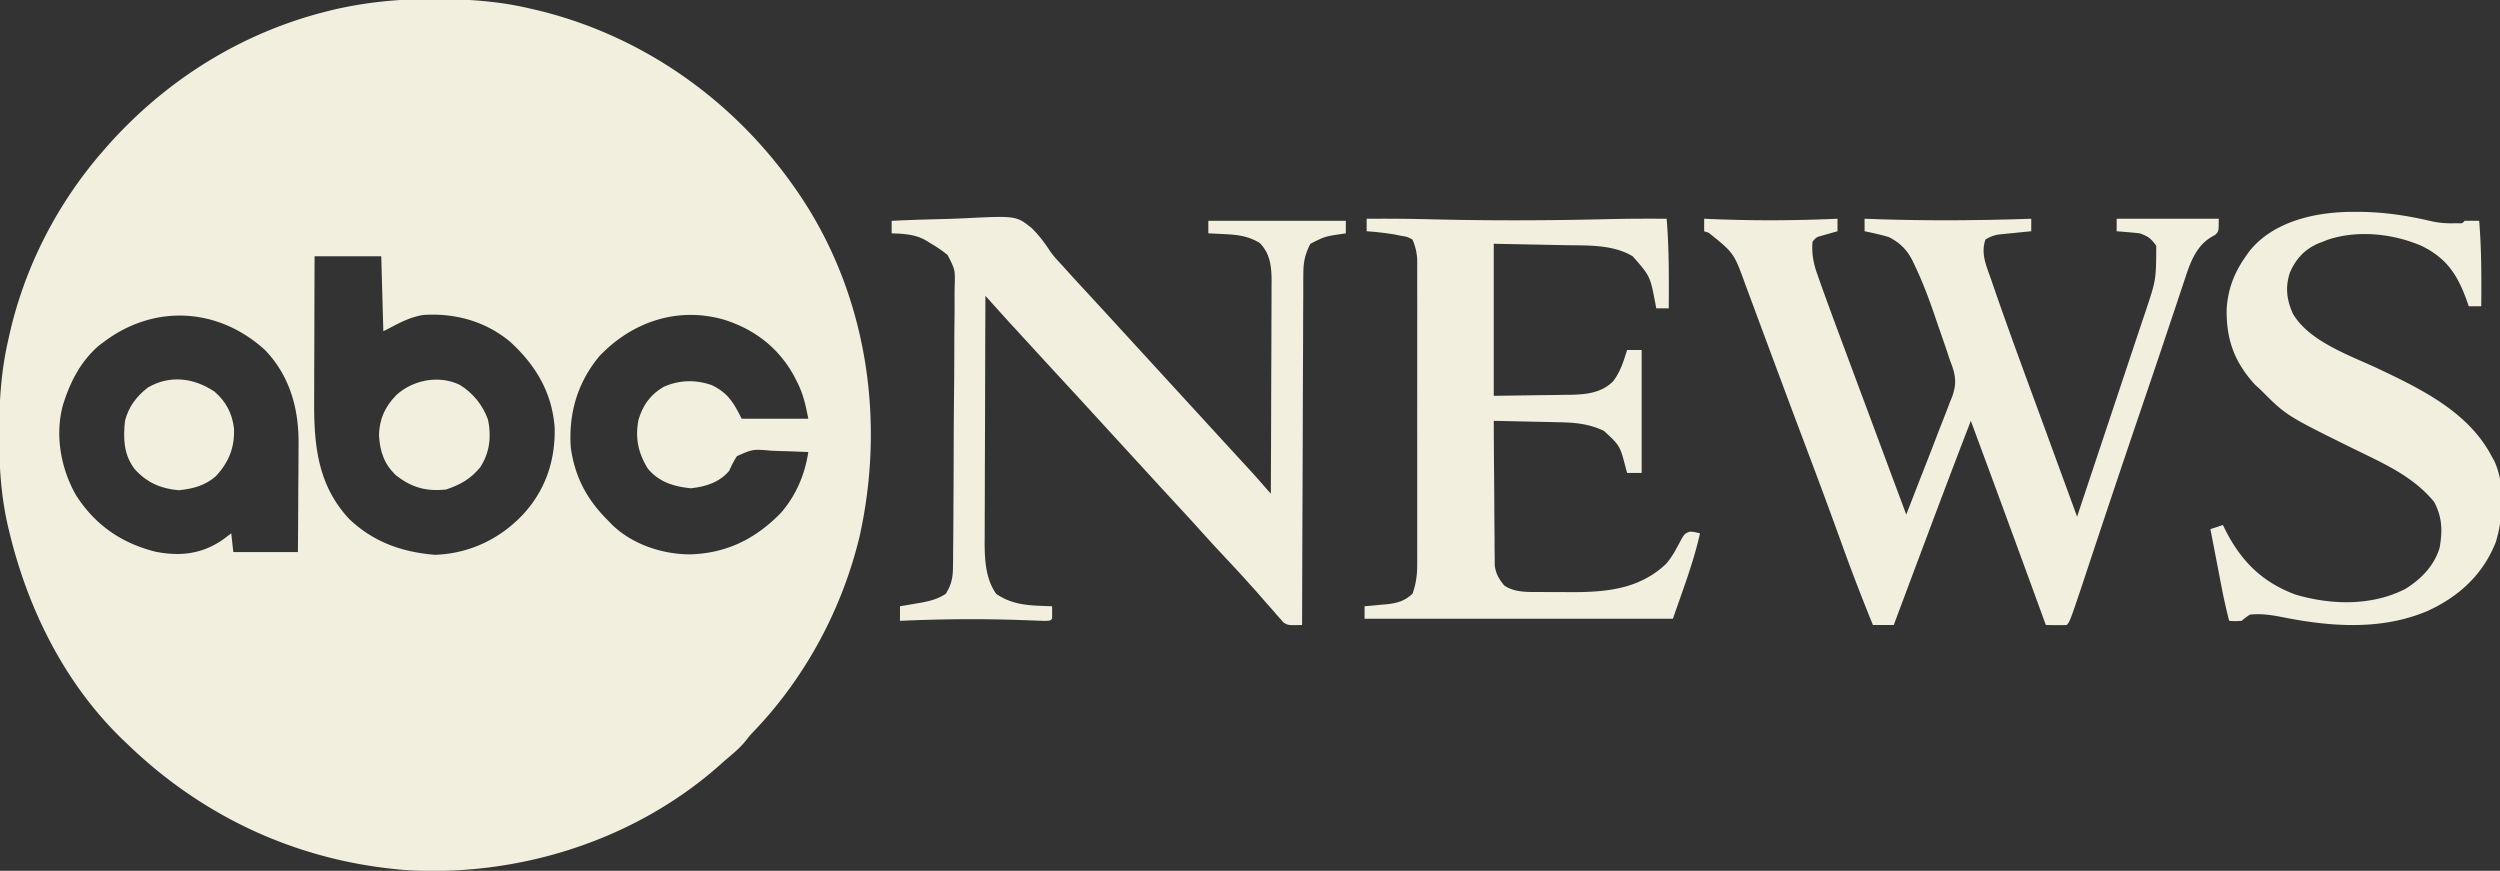 <svg height="418" width="1200" xmlns="http://www.w3.org/2000/svg"><rect width="100%" height="100%" fill="#333333" stroke="none"/><path d="m208.188-.438 2.69.01C225.548-.354 239.67.653 254 4l2.84.65C311.545 17.505 358.422 52.465 388 100c28.966 46.973 36.482 103.917 24.618 157.427-8.319 34.623-25.725 67.227-50.243 93.022-2.396 2.507-2.396 2.507-4.473 5.188C355 359.243 351.52 362.01 348 365l-2.777 2.473c-40.675 35.924-95.985 53.388-149.884 50.204C144.09 413.79 97.807 392.651 61 357l-2.484-2.363c-27.312-26.51-44.885-61.813-53.828-98.45l-.735-2.996C.523 238.49-.41 224.153-.375 209.125l.002-2.728C-.333 191.613.65 177.445 4 163l.617-2.776C11.96 127.988 27.394 97.954 49 73l2.137-2.473c27.917-31.626 64.012-54.458 105.05-64.902l2.69-.687C175.21 1.05 191.43-.56 208.188-.437ZM151 123c-.045 11.119-.082 22.238-.104 33.357-.01 5.164-.024 10.328-.047 15.492-.022 4.993-.034 9.985-.039 14.978-.003 1.895-.01 3.79-.021 5.686-.117 21.224 1.71 40.517 16.961 56.737 11.741 11.061 25.31 15.787 41.125 17.063 16.358-.609 30.961-7.488 42.125-19.313 10.827-11.713 15.575-25.882 15.242-41.645-1.22-16.902-9.076-30.079-21.43-41.351-11.76-9.766-26.35-13.813-41.519-12.828-7.426 1.187-12.191 4.273-19.293 7.824l-1-36h-32ZM50 164l-2.473 1.84C39.447 172.746 34.321 182.036 31 192l-.742 2.227c-3.965 14.501-1.145 30.344 6.117 43.273 9.121 14.394 21.895 23.274 38.5 27.375 11.41 2.187 21.451 1.136 31.23-5.25 1.662-1.167 3.283-2.39 4.895-3.625l1 9h31c.087-11.284.087-11.284.146-22.568.018-4.61.04-9.22.08-13.831.033-3.722.05-7.444.059-11.166.005-1.411.016-2.823.032-4.234.188-16.876-4.16-32.804-16.16-45.244C104.784 147.653 74.196 145.84 50 164Zm237.813 6.836C277.168 183.545 272.8 198.619 274 215c2 14.188 7.873 24.995 18 35l1.898 1.965c9.649 9.302 23.85 14.052 37.122 14.129 17.64-.424 31.806-7.47 43.98-20.094 7.17-8.37 11.296-18.153 13-29a515.13 515.13 0 0 0-13.342-.494 207.464 207.464 0 0 1-4.533-.185c-8.757-.757-8.757-.757-16.388 2.621-1.507 2.295-2.606 4.564-3.737 7.058-4.702 5.59-11.414 7.609-18.438 8.375-8.154-.858-15.152-2.929-20.562-9.375-4.644-7.475-6.205-14.698-4.54-23.41 2.051-7.032 5.82-12.302 12.228-15.965 7.448-3.277 15.314-3.447 22.957-.762 7.773 3.752 10.466 8.36 14.355 16.137h32c-1.381-6.906-2.457-11.984-5.563-18l-1.067-2.08c-7.335-13.74-19.016-22.815-33.8-27.464-22.23-6.394-43.988.91-59.757 17.38ZM818 105l2.43.108c20.591.874 40.98.804 61.57-.108v6l-2.117.586-2.758.789-2.742.773c-2.529.712-2.529.712-4.383 2.852-.423 5.708.38 10.275 2.32 15.66l.796 2.294c.942 2.69 1.91 5.368 2.884 8.046l1.156 3.182c2.952 8.09 5.953 16.163 8.964 24.231 1.276 3.422 2.549 6.845 3.822 10.267 2.044 5.497 4.091 10.993 6.14 16.488 2.664 7.15 5.325 14.301 7.984 21.453 3.642 9.794 7.287 19.587 10.934 29.379l1.21-3.111.815-2.093 1.847-4.755c1.772-4.564 3.553-9.123 5.348-13.678 1.94-4.93 3.846-9.874 5.736-14.825a627.629 627.629 0 0 1 2.392-6.12c1.185-2.993 2.332-6 3.472-9.012l1.108-2.721c2.525-6.848 1.744-11.012-.928-17.685-.477-1.423-.946-2.85-1.407-4.278a1739.397 1739.397 0 0 0-3.934-11.406 880.824 880.824 0 0 1-1.666-4.85c-2.94-8.638-6.065-17.113-10.044-25.333l-.923-1.965c-2.673-5.303-6.05-8.64-11.338-11.356-3.849-1.163-7.751-2.006-11.688-2.812v-6l2.93.108c25.736.918 51.334.773 77.07-.108v6l-3.797.367-4.953.508-2.5.238-2.422.254-2.222.222c-2.364.461-4.073 1.117-6.106 2.411-2.295 6.728.418 12.552 2.688 19l1.313 3.835c7.269 21.09 15.048 42.01 22.723 62.953 3.132 8.546 6.258 17.095 9.385 25.643l4.972 13.591 1.706 4.662L997 248l1.016-3.048 22.776-68.327 1.672-5.02c1.48-4.44 2.963-8.88 4.449-13.32l.958-2.865 1.816-5.422c5.255-15.636 5.255-15.636 5.313-31.998-2.529-3.554-3.912-4.637-8-6a165.577 165.577 0 0 0-5.688-.563l-3.011-.253L1016 111v-6h49c0 6 0 6-1.574 7.617l-2.113 1.258c-7.217 4.321-10.07 12.357-12.563 20.008l-.88 2.613c-.967 2.873-1.918 5.75-2.87 8.629-.693 2.07-1.387 4.139-2.082 6.208a7976.39 7976.39 0 0 0-4.508 13.47 4617.31 4617.31 0 0 1-7.531 22.299 163445.608 163445.608 0 0 0-1.98 5.827l-.665 1.955-.666 1.961a9984.958 9984.958 0 0 0-24.152 71.943C993.595 298.405 993.595 298.405 992 300a91.472 91.472 0 0 1-5.063.063l-2.785-.028L982 300l-.607-1.665A19629.65 19629.65 0 0 0 946 202c-8.743 22.656-17.292 45.385-25.813 68.125l-.835 2.23A74406.46 74406.46 0 0 0 909 300h-10c-4.878-12.018-9.576-24.078-13.981-36.277a4678.21 4678.21 0 0 0-4.859-13.36l-1.03-2.826c-4.514-12.35-9.142-24.658-13.775-36.964l-2.3-6.112-1.187-3.151a5961.76 5961.76 0 0 1-8.538-22.871c-1.903-5.123-3.81-10.244-5.718-15.364a4743.52 4743.52 0 0 1-4.007-10.788c-1.256-3.398-2.52-6.792-3.788-10.185-.688-1.848-1.37-3.7-2.051-5.55-5.492-15.14-5.492-15.14-17.641-24.864L818 111v-6ZM428 106a912.615 912.615 0 0 1 23.474-.829c3.638-.083 7.27-.195 10.905-.378 25.384-1.247 25.384-1.247 32.8 4.657 3.314 3.244 6.026 6.766 8.55 10.647 1.738 2.603 3.807 4.826 5.959 7.09l2.082 2.333a852.944 852.944 0 0 0 8.105 8.855 4577.035 4577.035 0 0 1 15.766 17.141 276114.951 276114.951 0 0 1 10.984 11.984L583.75 208l1.376 1.501 2.74 2.99a4342.845 4342.845 0 0 0 8.476 9.228l3.955 4.297a435.324 435.324 0 0 1 6.372 7.17l1.895 2.169L610 237c.07-14.204.123-28.408.155-42.612.016-6.596.037-13.192.071-19.787.033-6.368.05-12.735.059-19.102.005-2.427.016-4.854.032-7.282.022-3.404.025-6.807.024-10.211l.032-3.03c-.03-6.944-.616-13.144-5.686-18.351-5.509-3.331-10.782-3.977-17.062-4.25l-2.23-.117A794.065 794.065 0 0 0 580 112v-6h66v6l-2.195.332c-7.836 1.163-7.836 1.163-14.805 4.668-2.611 5.03-3.378 8.782-3.399 14.523l-.02 2.196c-.018 2.411-.016 4.821-.013 7.232a3074.25 3074.25 0 0 0-.074 19.298c-.01 4.914-.036 9.828-.06 14.742-.044 9.3-.072 18.6-.095 27.9-.028 10.59-.071 21.18-.117 31.77-.093 21.78-.164 43.56-.222 65.339-6.758.152-6.758.152-8.937-1.218l-1.493-1.712-1.705-1.894-1.74-2.051-1.857-2.09A643.926 643.926 0 0 1 604 285a1291.27 1291.27 0 0 0-4.5-5l-2.094-2.344c-3.098-3.42-6.251-6.788-9.406-10.156a879.528 879.528 0 0 1-13.734-14.984c-3.196-3.549-6.44-7.052-9.682-10.557a4145.455 4145.455 0 0 1-14.225-15.475A276114.95 276114.95 0 0 1 540.75 216l-1.375-1.5-5.5-6-2.752-3.002c-2.28-2.487-4.56-4.974-6.838-7.463A4817.086 4817.086 0 0 0 510 182.5a5113.803 5113.803 0 0 1-15.632-17.007c-1.394-1.521-2.789-3.04-4.184-4.56l-1.426-1.552a19501.5 19501.5 0 0 0-3.86-4.201c-2.542-2.779-5.06-5.579-7.58-8.379-.808-.9-1.617-1.799-2.451-2.725L473 142c-.07 16.482-.123 32.964-.155 49.446a9244.36 9244.36 0 0 1-.071 22.961c-.03 6.676-.05 13.352-.056 20.028-.004 3.53-.013 7.06-.035 10.591-.025 3.954-.025 7.908-.024 11.862l-.032 3.496c.032 8.479.5 17.593 5.56 24.678 8.345 5.749 17.032 5.594 26.813 5.938.043 2 .04 4 0 6-1 1-1 1-4.17 1.006-1.433-.05-2.866-.104-4.299-.162l-4.816-.163-2.578-.09c-19.097-.658-38.052-.443-57.137.409v-7l3.29-.55 4.335-.762 2.16-.358c4.493-.804 8.353-1.765 12.215-4.33 2.601-4.29 3.383-7.53 3.428-12.514l.056-3.917.015-4.26.05-4.515c.044-4.079.067-8.157.084-12.236.012-2.55.026-5.101.041-7.652.046-7.987.08-15.975.096-23.963.019-9.208.08-18.414.179-27.622.073-7.127.108-14.254.114-21.381.004-4.253.025-8.505.086-12.757.056-4.002.065-8 .037-12.002-.002-1.464.013-2.929.046-4.392.277-8.294.277-8.294-3.4-15.402A58.04 58.04 0 0 0 447 117l-2.173-1.364c-5.23-3.181-10.824-3.415-16.827-3.636v-6ZM656 105c10.116-.06 20.22-.005 30.332.254 28.664.72 57.226.625 85.89-.075 9.26-.215 18.516-.235 27.778-.179 1.156 14.336 1.103 28.624 1 43h-6l-.516-2.816c-2.429-12.63-2.429-12.63-10.734-22.121-9.607-5.834-21.81-5.184-32.668-5.38l-2.647-.056c-3.207-.067-6.415-.128-9.622-.19L717 117v73l21.938-.313 6.87-.075c1.823-.032 3.646-.066 5.47-.1l2.804-.02c7.469-.162 14.77-.964 20.23-6.492 3.438-4.452 5.052-9.678 6.688-15h7v59h-7c-.23-.869-.461-1.738-.7-2.633-2.741-10.497-2.741-10.497-10.445-17.57-7.104-3.346-13.553-3.965-21.312-4.113l-2.736-.063c-2.873-.066-5.746-.125-8.62-.184l-5.857-.13A8150.46 8150.46 0 0 0 717 202c.038 9.415.097 18.829.184 28.243.04 4.372.072 8.743.087 13.115.015 4.222.05 8.442.097 12.663.015 1.609.023 3.217.024 4.825.002 2.258.03 4.514.062 6.772l.027 3.89c.609 4.095 1.962 6.275 4.519 9.492 5.066 3.546 11.828 3.158 17.785 3.168l2.235.01c1.557.005 3.115.007 4.672.007 2.34.002 4.678.02 7.017.04 17.084.065 33.06-1.317 46.049-13.6 2.471-2.894 4.148-5.83 5.93-9.188 2.787-5.235 2.787-5.235 5.296-6.199 1.953.012 1.953.012 5.016.762-3.11 13.996-8.34 27.441-13 41H655v-6l3.508-.297 4.617-.453 2.305-.188c5.115-.529 8.656-1.47 12.57-5.062 1.662-4.682 2.25-8.814 2.254-13.762l.01-1.948c.007-2.134.001-4.268-.005-6.402l.01-4.614c.01-4.163.006-8.326 0-12.489-.005-4.363 0-8.725.002-13.088.004-7.325 0-14.649-.01-21.973-.011-8.462-.008-16.924.003-25.386.01-7.274.01-14.547.006-21.82-.004-4.34-.004-8.681.003-13.022.005-4.08.001-8.16-.01-12.24-.003-1.496-.002-2.991.002-4.487.006-2.045-.002-4.09-.011-6.134l-.002-3.464c-.269-3.38-.919-6.055-2.252-9.171-2.482-1.344-2.482-1.344-5.5-1.813l-3.234-.664c-4.413-.707-8.806-1.237-13.266-1.523v-6ZM1129.938 101.688l3.292.008c11.412.145 22.338 1.794 33.426 4.394 3.497.787 6.745 1.154 10.344 1.097l2.813-.019c2.163.073 2.163.073 3.187-1.168 2.333-.04 4.667-.042 7 0 1.14 13.668 1.107 27.293 1 41h-6l-1.031-2.965c-4.353-11.992-9.454-19.934-21.227-25.82-13.773-6.102-30.966-7.965-45.453-3.121L1115 116l-2.227.844c-6.565 2.852-10.868 7.513-13.648 14.094-2.26 7.05-1.518 12.941 1.45 19.62 7.858 13.458 27.555 20.068 40.982 26.421 20.77 9.835 43.324 20.81 54.443 42.021l1.313 2.367c5.257 11.429 4.254 27.006.687 38.82-6.128 15.604-17.79 26.259-32.805 33.086-21.843 9.304-46.078 7.623-68.882 3.102-5.616-1.11-10.603-1.946-16.313-1.375-2.17 1.44-2.17 1.44-4 3-3.25.188-3.25.188-6 0a268.83 268.83 0 0 1-3.727-16.656l-.462-2.387c-.48-2.486-.958-4.971-1.436-7.457l-.984-5.094c-.8-4.135-1.596-8.27-2.391-12.406l6-2 1.215 2.492c7.567 14.86 17.569 24.926 33.535 30.883 17.092 5.074 36.677 5.587 52.816-2.691 7.551-4.69 13.803-11.06 16.434-19.684 1.45-8.12 1.304-14.575-2.563-22-10.288-12.663-25.164-18.902-39.474-25.967C1097.33 199.406 1097.33 199.406 1085 187l-2.688-2.438c-9.845-10.909-13.69-21.46-13.523-36.12.596-9.727 3.613-17.528 9.211-25.442l1.336-1.93c11.558-15.032 32.7-19.475 50.601-19.382Z" fill="#F2EFDE"></path><path d="M220.625 184.688c6.443 3.974 11.043 9.65 13.625 16.75 1.696 8.056.808 15.845-3.727 22.84-4.615 5.659-9.69 8.444-16.523 10.722-9.413.941-16.358-.957-23.813-6.75-5.823-5.418-7.854-11.602-8.277-19.45.252-7.848 2.857-13.465 8.25-19.109 7.962-7.319 20.392-9.798 30.465-5.004ZM103 188c5.5 4.759 8.454 10.448 9.316 17.637.394 9.099-2.473 16.164-8.609 22.86-5.202 4.582-11.089 6.141-17.832 6.815-8.652-.697-15.464-3.694-21.281-10.19C59.354 218.148 59.08 210.52 60 202c1.708-6.74 5.529-11.779 11-16 10.597-6.146 22.047-4.653 32 2Z" fill="#F2EFDE"></path></svg>